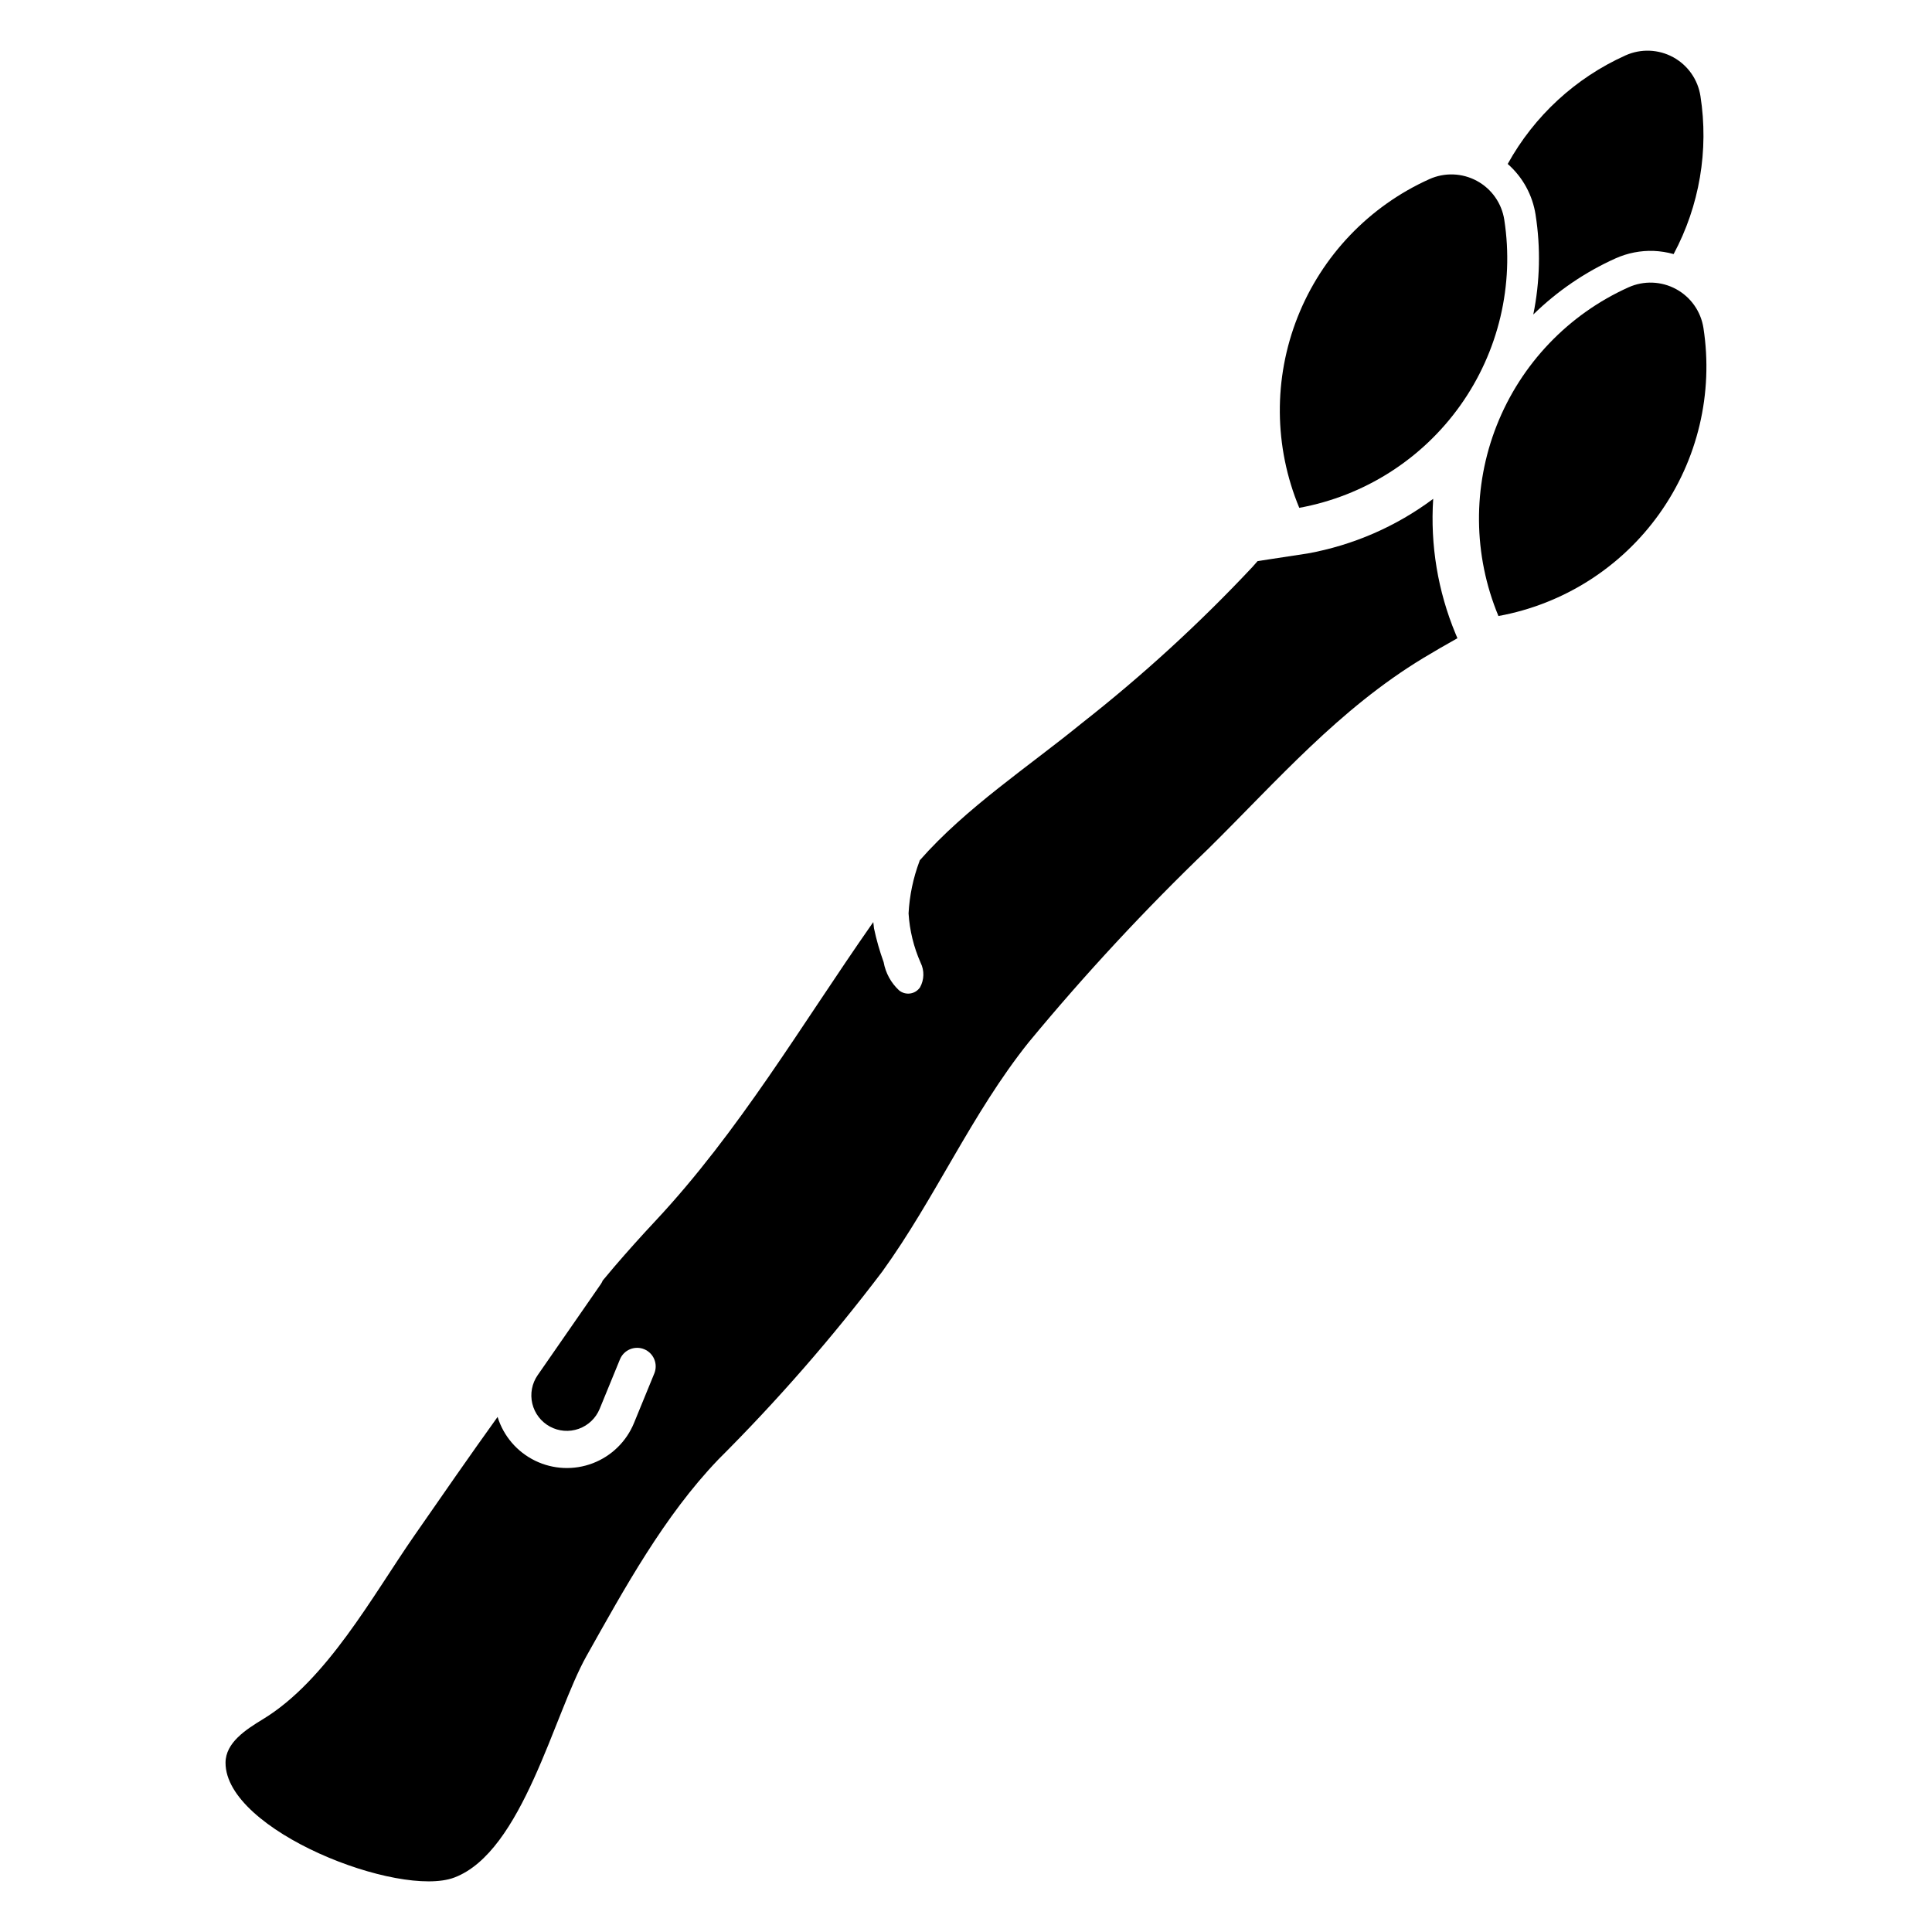 <?xml version="1.0" encoding="UTF-8"?>
<!-- Uploaded to: SVG Repo, www.svgrepo.com, Generator: SVG Repo Mixer Tools -->
<svg fill="#000000" width="800px" height="800px" version="1.1" viewBox="144 144 512 512" xmlns="http://www.w3.org/2000/svg">
 <g>
  <path d="m542.65 202.24c-0.676-4.379-3.359-8.188-7.254-10.301-3.894-2.113-8.551-2.285-12.59-0.469-15.957 7.176-28.48 20.289-34.922 36.555-6.438 16.266-6.281 34.402 0.438 50.555 17.215-3.144 32.523-12.879 42.672-27.137 10.145-14.254 14.328-31.91 11.656-49.203z"/>
  <path d="m595.43 230.91c-0.68-4.375-3.363-8.188-7.254-10.297-3.894-2.113-8.551-2.289-12.594-0.473-15.953 7.176-28.48 20.293-34.918 36.559s-6.281 34.398 0.438 50.551c17.215-3.141 32.523-12.875 42.668-27.133 10.148-14.258 14.332-31.91 11.66-49.207z"/>
  <path d="m550.95 200.95c1.367 8.766 1.16 17.703-0.613 26.398 6.34-6.207 13.723-11.246 21.816-14.883 3.168-1.418 6.625-2.094 10.094-1.973 1.789 0.078 3.559 0.359 5.281 0.84 6.859-12.816 9.352-27.516 7.106-41.875-0.676-4.379-3.356-8.191-7.25-10.309-3.894-2.113-8.551-2.289-12.594-0.473-13.25 5.953-24.211 16.051-31.23 28.773 3.977 3.488 6.594 8.27 7.391 13.5z"/>
  <path d="m523.81 276.2c-9.828 7.34-21.223 12.293-33.293 14.477l-13.234 2.019s-0.98 1.109-1.473 1.66c-13.957 14.871-29.023 28.664-45.07 41.254-14.145 11.551-30.723 22.418-42.996 36.387l-0.082 0.254c-1.66 4.43-2.633 9.086-2.883 13.809 0.281 4.512 1.363 8.938 3.195 13.07 1.023 2.066 0.965 4.508-0.156 6.523-0.602 0.887-1.551 1.477-2.609 1.629-1.062 0.148-2.137-0.152-2.961-0.84-2.129-1.977-3.559-4.594-4.074-7.457-1.059-2.93-1.914-5.926-2.559-8.973-0.016-0.105-0.184-1.652-0.184-1.652l-0.473 0.668c-18.602 26.613-35.086 54.836-57.367 78.633-3.691 3.945-7.269 7.934-10.738 11.969-1.062 1.234-2.086 2.488-3.133 3.731v0.004c-0.133 0.328-0.301 0.641-0.5 0.934l-16.73 24.129h-0.004c-1.52 2.195-2.039 4.934-1.422 7.535 0.621 2.602 2.312 4.812 4.664 6.09 2.348 1.277 5.129 1.492 7.644 0.594 2.516-0.895 4.535-2.82 5.547-5.293l5.371-13.109c0.496-1.211 1.449-2.172 2.652-2.676 1.207-0.504 2.562-0.512 3.769-0.016 1.207 0.496 2.168 1.449 2.672 2.656 0.504 1.203 0.508 2.559 0.012 3.766l-5.371 13.109c-2.008 4.922-5.969 8.793-10.934 10.691-4.965 1.898-10.492 1.656-15.273-0.672-4.781-2.324-8.383-6.527-9.953-11.605-7.422 10.328-14.699 20.844-22.121 31.535-10.965 15.785-23.133 38.289-40.066 48.57-4.547 2.762-9.902 6.223-9.91 11.539-0.035 18.043 46.051 35.953 60.652 30.414 18.082-6.859 26.359-43.301 35-58.688 10.109-18 20.578-37.102 34.875-52.016l-0.004-0.004c15.637-15.59 30.172-32.246 43.504-49.852 14.109-19.531 23.664-41.832 38.82-60.789v0.004c14.898-18.023 30.82-35.176 47.688-51.371 18.363-18.152 34.496-36.879 56.891-50.465 3.035-1.84 6.047-3.562 9.035-5.238l-0.488-1.176v0.004c-4.703-11.309-6.731-23.547-5.93-35.766z"/>
 </g>
</svg>